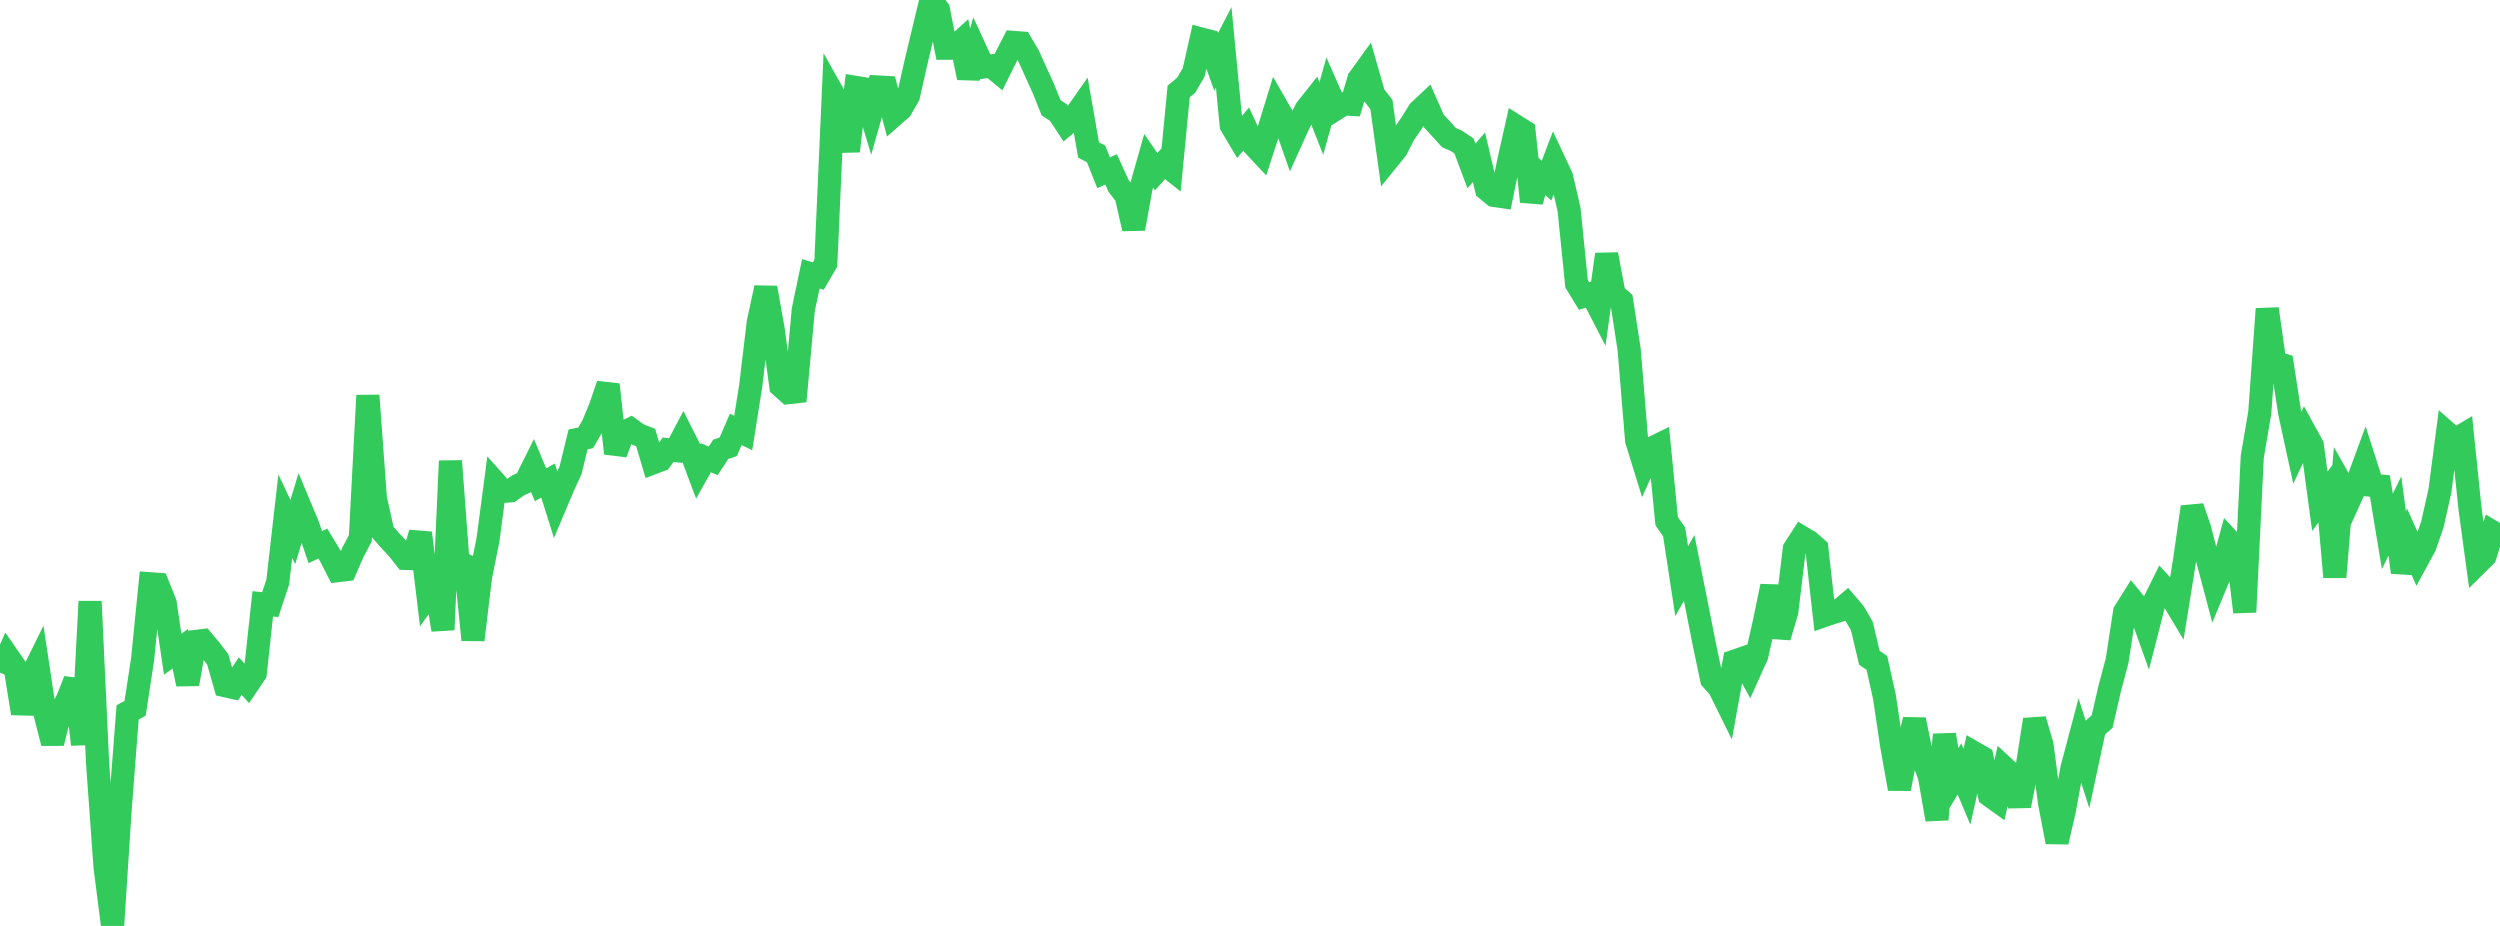 <?xml version="1.0" standalone="no"?>
<!DOCTYPE svg PUBLIC "-//W3C//DTD SVG 1.1//EN" "http://www.w3.org/Graphics/SVG/1.1/DTD/svg11.dtd">

<svg width="135" height="50" viewBox="0 0 135 50" preserveAspectRatio="none" 
  xmlns="http://www.w3.org/2000/svg"
  xmlns:xlink="http://www.w3.org/1999/xlink">


<polyline points="0.0, 36.322 0.405, 35.423 0.811, 36.009 1.216, 38.519 1.622, 36.676 2.027, 35.853 2.432, 38.545 2.838, 40.125 3.243, 38.525 3.649, 37.764 4.054, 36.735 4.459, 40.2 4.865, 32.478 5.27, 41.21 5.676, 46.853 6.081, 50.0 6.486, 43.732 6.892, 38.467 7.297, 38.246 7.703, 35.583 8.108, 31.523 8.514, 31.552 8.919, 32.562 9.324, 35.328 9.73, 35.036 10.135, 36.94 10.541, 34.642 10.946, 34.592 11.351, 35.078 11.757, 35.606 12.162, 37.027 12.568, 37.118 12.973, 36.509 13.378, 36.957 13.784, 36.353 14.189, 32.608 14.595, 32.649 15.0, 31.424 15.405, 27.874 15.811, 28.735 16.216, 27.396 16.622, 28.368 17.027, 29.545 17.432, 29.351 17.838, 30.02 18.243, 30.814 18.649, 30.766 19.054, 29.832 19.459, 29.063 19.865, 21.356 20.27, 26.914 20.676, 28.742 21.081, 29.2 21.486, 29.633 21.892, 30.155 22.297, 30.168 22.703, 28.778 23.108, 32.14 23.514, 31.566 23.919, 34.009 24.324, 24.893 24.73, 30.342 25.135, 30.522 25.541, 34.554 25.946, 31.162 26.351, 29.151 26.757, 26.079 27.162, 26.534 27.568, 26.502 27.973, 26.214 28.378, 26.025 28.784, 25.21 29.189, 26.177 29.595, 25.95 30.0, 27.24 30.405, 26.28 30.811, 25.389 31.216, 23.727 31.622, 23.646 32.027, 22.949 32.432, 21.954 32.838, 20.768 33.243, 24.481 33.649, 23.375 34.054, 23.174 34.459, 23.468 34.865, 23.626 35.27, 24.992 35.676, 24.838 36.081, 24.284 36.486, 24.328 36.892, 23.557 37.297, 24.358 37.703, 25.444 38.108, 24.719 38.514, 24.884 38.919, 24.263 39.324, 24.127 39.73, 23.185 40.135, 23.382 40.541, 20.821 40.946, 17.418 41.351, 15.538 41.757, 17.827 42.162, 20.842 42.568, 21.203 42.973, 21.158 43.378, 16.728 43.784, 14.786 44.189, 14.907 44.595, 14.216 45.0, 5.087 45.405, 5.807 45.811, 8.158 46.216, 4.721 46.622, 4.787 47.027, 6.13 47.432, 4.699 47.838, 4.722 48.243, 6.24 48.649, 5.883 49.054, 5.181 49.459, 3.383 49.865, 1.686 50.27, 0.0 50.676, 0.534 51.081, 2.604 51.486, 2.602 51.892, 2.234 52.297, 4.196 52.703, 2.741 53.108, 3.619 53.514, 3.563 53.919, 3.896 54.324, 3.081 54.73, 2.291 55.135, 2.321 55.541, 3.011 55.946, 3.91 56.351, 4.8 56.757, 5.816 57.162, 6.086 57.568, 6.707 57.973, 6.363 58.378, 5.784 58.784, 8.102 59.189, 8.308 59.595, 9.327 60.0, 9.149 60.405, 10.042 60.811, 10.567 61.216, 12.349 61.622, 10.113 62.027, 8.683 62.432, 9.27 62.838, 8.817 63.243, 9.138 63.649, 4.94 64.054, 4.602 64.459, 3.907 64.865, 2.107 65.27, 2.212 65.676, 3.341 66.081, 2.556 66.486, 6.768 66.892, 7.452 67.297, 6.964 67.703, 7.843 68.108, 8.274 68.514, 7.025 68.919, 5.708 69.324, 6.414 69.73, 7.576 70.135, 6.683 70.541, 5.886 70.946, 5.377 71.351, 6.4 71.757, 4.949 72.162, 5.867 72.568, 5.61 72.973, 5.634 73.378, 4.272 73.784, 3.71 74.189, 5.123 74.595, 5.638 75.0, 8.552 75.405, 8.05 75.811, 7.256 76.216, 6.664 76.622, 6.005 77.027, 5.624 77.432, 6.542 77.838, 6.98 78.243, 7.43 78.649, 7.607 79.054, 7.883 79.459, 8.962 79.865, 8.491 80.27, 10.217 80.676, 10.551 81.081, 10.611 81.486, 8.642 81.892, 6.832 82.297, 7.087 82.703, 10.886 83.108, 9.39 83.514, 9.756 83.919, 8.693 84.324, 9.555 84.73, 11.315 85.135, 15.321 85.541, 15.985 85.946, 15.853 86.351, 16.637 86.757, 13.737 87.162, 15.89 87.568, 16.243 87.973, 18.858 88.378, 23.781 88.784, 25.094 89.189, 24.208 89.595, 24.01 90.0, 28.142 90.405, 28.725 90.811, 31.386 91.216, 30.666 91.622, 32.706 92.027, 34.764 92.432, 36.684 92.838, 37.136 93.243, 37.956 93.649, 35.708 94.054, 35.567 94.459, 36.306 94.865, 35.406 95.27, 33.621 95.676, 31.656 96.081, 34.402 96.486, 33.032 96.892, 29.65 97.297, 29.016 97.703, 29.258 98.108, 29.616 98.514, 33.236 98.919, 33.096 99.324, 32.971 99.73, 32.625 100.135, 33.103 100.541, 33.809 100.946, 35.519 101.351, 35.797 101.757, 37.62 102.162, 40.328 102.568, 42.596 102.973, 40.509 103.378, 38.865 103.784, 40.846 104.189, 41.918 104.595, 44.251 105.0, 39.669 105.405, 42.2 105.811, 41.521 106.216, 42.483 106.622, 40.665 107.027, 40.897 107.432, 42.944 107.838, 43.236 108.243, 41.466 108.649, 41.842 109.054, 43.511 109.459, 41.461 109.865, 38.859 110.27, 40.232 110.676, 43.357 111.081, 45.465 111.486, 43.703 111.892, 41.467 112.297, 39.938 112.703, 41.212 113.108, 39.322 113.514, 38.968 113.919, 37.2 114.324, 35.679 114.73, 33.041 115.135, 32.396 115.541, 32.891 115.946, 34.027 116.351, 32.446 116.757, 31.628 117.162, 32.069 117.568, 32.748 117.973, 30.225 118.378, 27.38 118.784, 28.559 119.189, 30.144 119.595, 31.678 120.0, 30.704 120.405, 29.222 120.811, 29.66 121.216, 33.052 121.622, 24.67 122.027, 22.291 122.432, 16.679 122.838, 19.565 123.243, 19.692 123.649, 22.319 124.054, 24.183 124.459, 23.317 124.865, 24.054 125.27, 27.068 125.676, 26.524 126.081, 31.162 126.486, 26.223 126.892, 26.944 127.297, 26.049 127.703, 24.943 128.108, 26.206 128.514, 26.243 128.919, 28.694 129.324, 27.861 129.73, 30.906 130.135, 29.326 130.541, 30.228 130.946, 29.482 131.351, 28.315 131.757, 26.498 132.162, 23.392 132.568, 23.749 132.973, 23.507 133.378, 27.449 133.784, 30.429 134.189, 30.028 134.595, 28.725 135.0, 28.966" fill="none" stroke="#32ca5b" stroke-width="1.25"/>

</svg>
